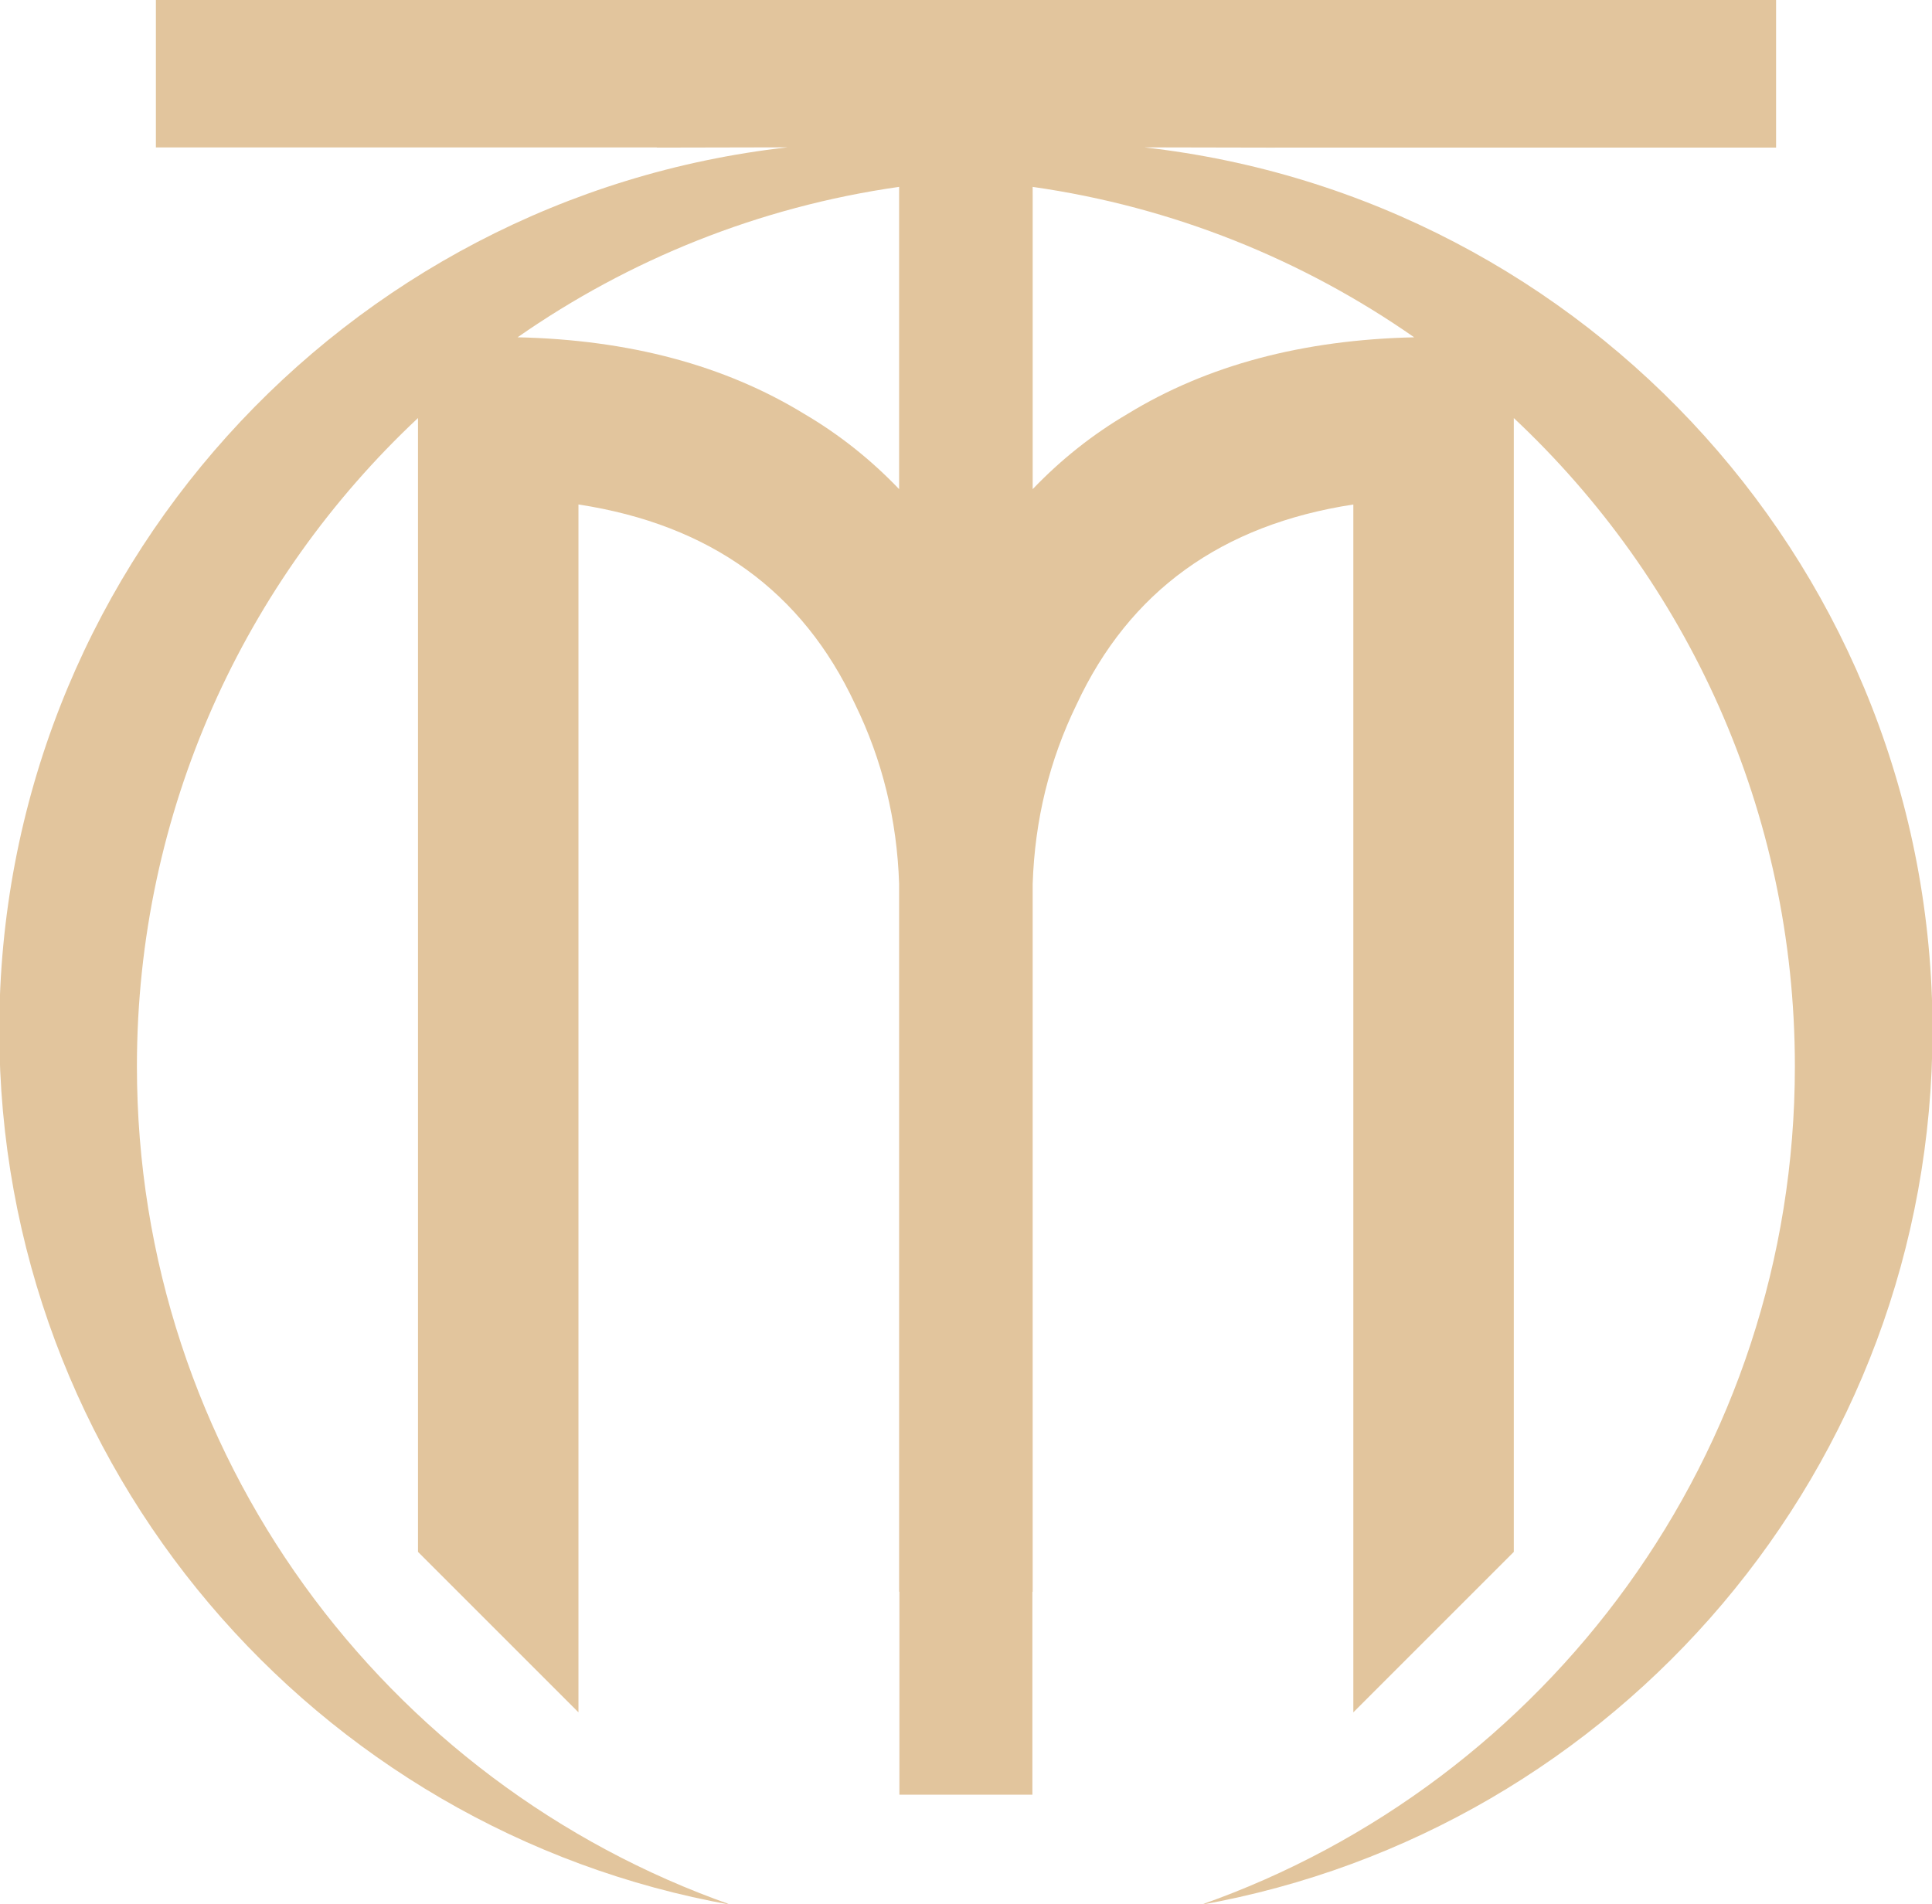<?xml version="1.0" encoding="UTF-8" standalone="no"?>
<!-- Created with Inkscape (http://www.inkscape.org/) -->

<svg
   width="294.154mm"
   height="289.902mm"
   viewBox="0 0 294.154 289.902"
   version="1.1"
   id="svg1"
   inkscape:version="1.4.2 (f4327f4, 2025-05-13)"
   sodipodi:docname="mt-light.svg"
   xmlns:inkscape="http://www.inkscape.org/namespaces/inkscape"
   xmlns:sodipodi="http://sodipodi.sourceforge.net/DTD/sodipodi-0.dtd"
   xmlns="http://www.w3.org/2000/svg"
   xmlns:svg="http://www.w3.org/2000/svg">
  <sodipodi:namedview
     id="namedview1"
     pagecolor="#ffffff"
     bordercolor="#000000"
     borderopacity="0.25"
     inkscape:showpageshadow="2"
     inkscape:pageopacity="0.0"
     inkscape:pagecheckerboard="0"
     inkscape:deskcolor="#d1d1d1"
     inkscape:document-units="mm"
     inkscape:zoom="1.0467522"
     inkscape:cx="677.33315"
     inkscape:cy="132.31402"
     inkscape:window-width="2560"
     inkscape:window-height="1377"
     inkscape:window-x="1912"
     inkscape:window-y="-8"
     inkscape:window-maximized="1"
     inkscape:current-layer="layer1" />
  <defs
     id="defs1">
    <clipPath
       clipPathUnits="userSpaceOnUse"
       id="clipPath4">
      <path
         d="M 0,2000 H 2000 V 0 H 0 Z"
         transform="translate(-1036.493,-1363.481)"
         id="path4" />
    </clipPath>
  </defs>
  <g
     inkscape:label="Ebene 1"
     inkscape:groupmode="layer"
     id="layer1"
     transform="translate(74.348,88.635)">
    <path
       id="path3"
       d="m 0,0 c -15.132,-8.88 -28.782,-19.734 -41,-32.497 v 126.96 l -0.014,3.417 C 19.556,89.257 75.558,66.481 123.544,32.996 75.434,31.92 34.254,20.935 0,0 m -98.614,94.472 v -126.96 c -12.217,12.762 -25.868,23.616 -40.999,32.497 -34.255,20.935 -75.434,31.92 -123.544,32.995 47.986,33.486 103.988,56.262 164.557,64.885 z M 7.118,114.93 63.499,114.812 v 0.011 h 216.138 v 63.786 h -698.811 v -63.701 h 216.062 v -0.087 l 56.38,0.118 c -191.29,-21.493 -339.986,-183.768 -339.986,-380.8 0,-188.58 136.206,-345.346 315.608,-377.291 -149.237,52.402 -256.247,194.527 -256.247,361.67 0,110.318 46.629,209.732 121.232,279.656 v -489.089 l 69.21,-69.209 v 521.012 c 56.848,-8.698 96.643,-37.458 119.368,-86.265 11.732,-24.064 18.027,-49.841 18.933,-77.322 v -305.395 h 0.127 v -87.548 h 0.025 v -0.003 h 28.655 v -0.008 h 28.656 v 0.003 h 0.025 v 87.547 H -41 v 305.395 c 0.906,27.481 7.202,53.258 18.934,77.322 22.724,48.807 62.52,77.568 119.367,86.265 v -521.012 l 69.21,69.209 v 489.09 c 74.603,-69.925 121.232,-169.338 121.232,-279.657 0,-167.142 -107.01,-309.268 -256.246,-361.67 179.4,31.945 315.607,188.711 315.607,377.292 0,197.032 -148.695,359.306 -339.986,380.799"
       style="fill:#e2c59d;fill-opacity:1;fill-rule:nonzero;stroke:none"
       transform="matrix(0.353,0,0,-0.353,97.355,-25.626)"
       clip-path="url(#clipPath4)" />
  </g>
</svg>
